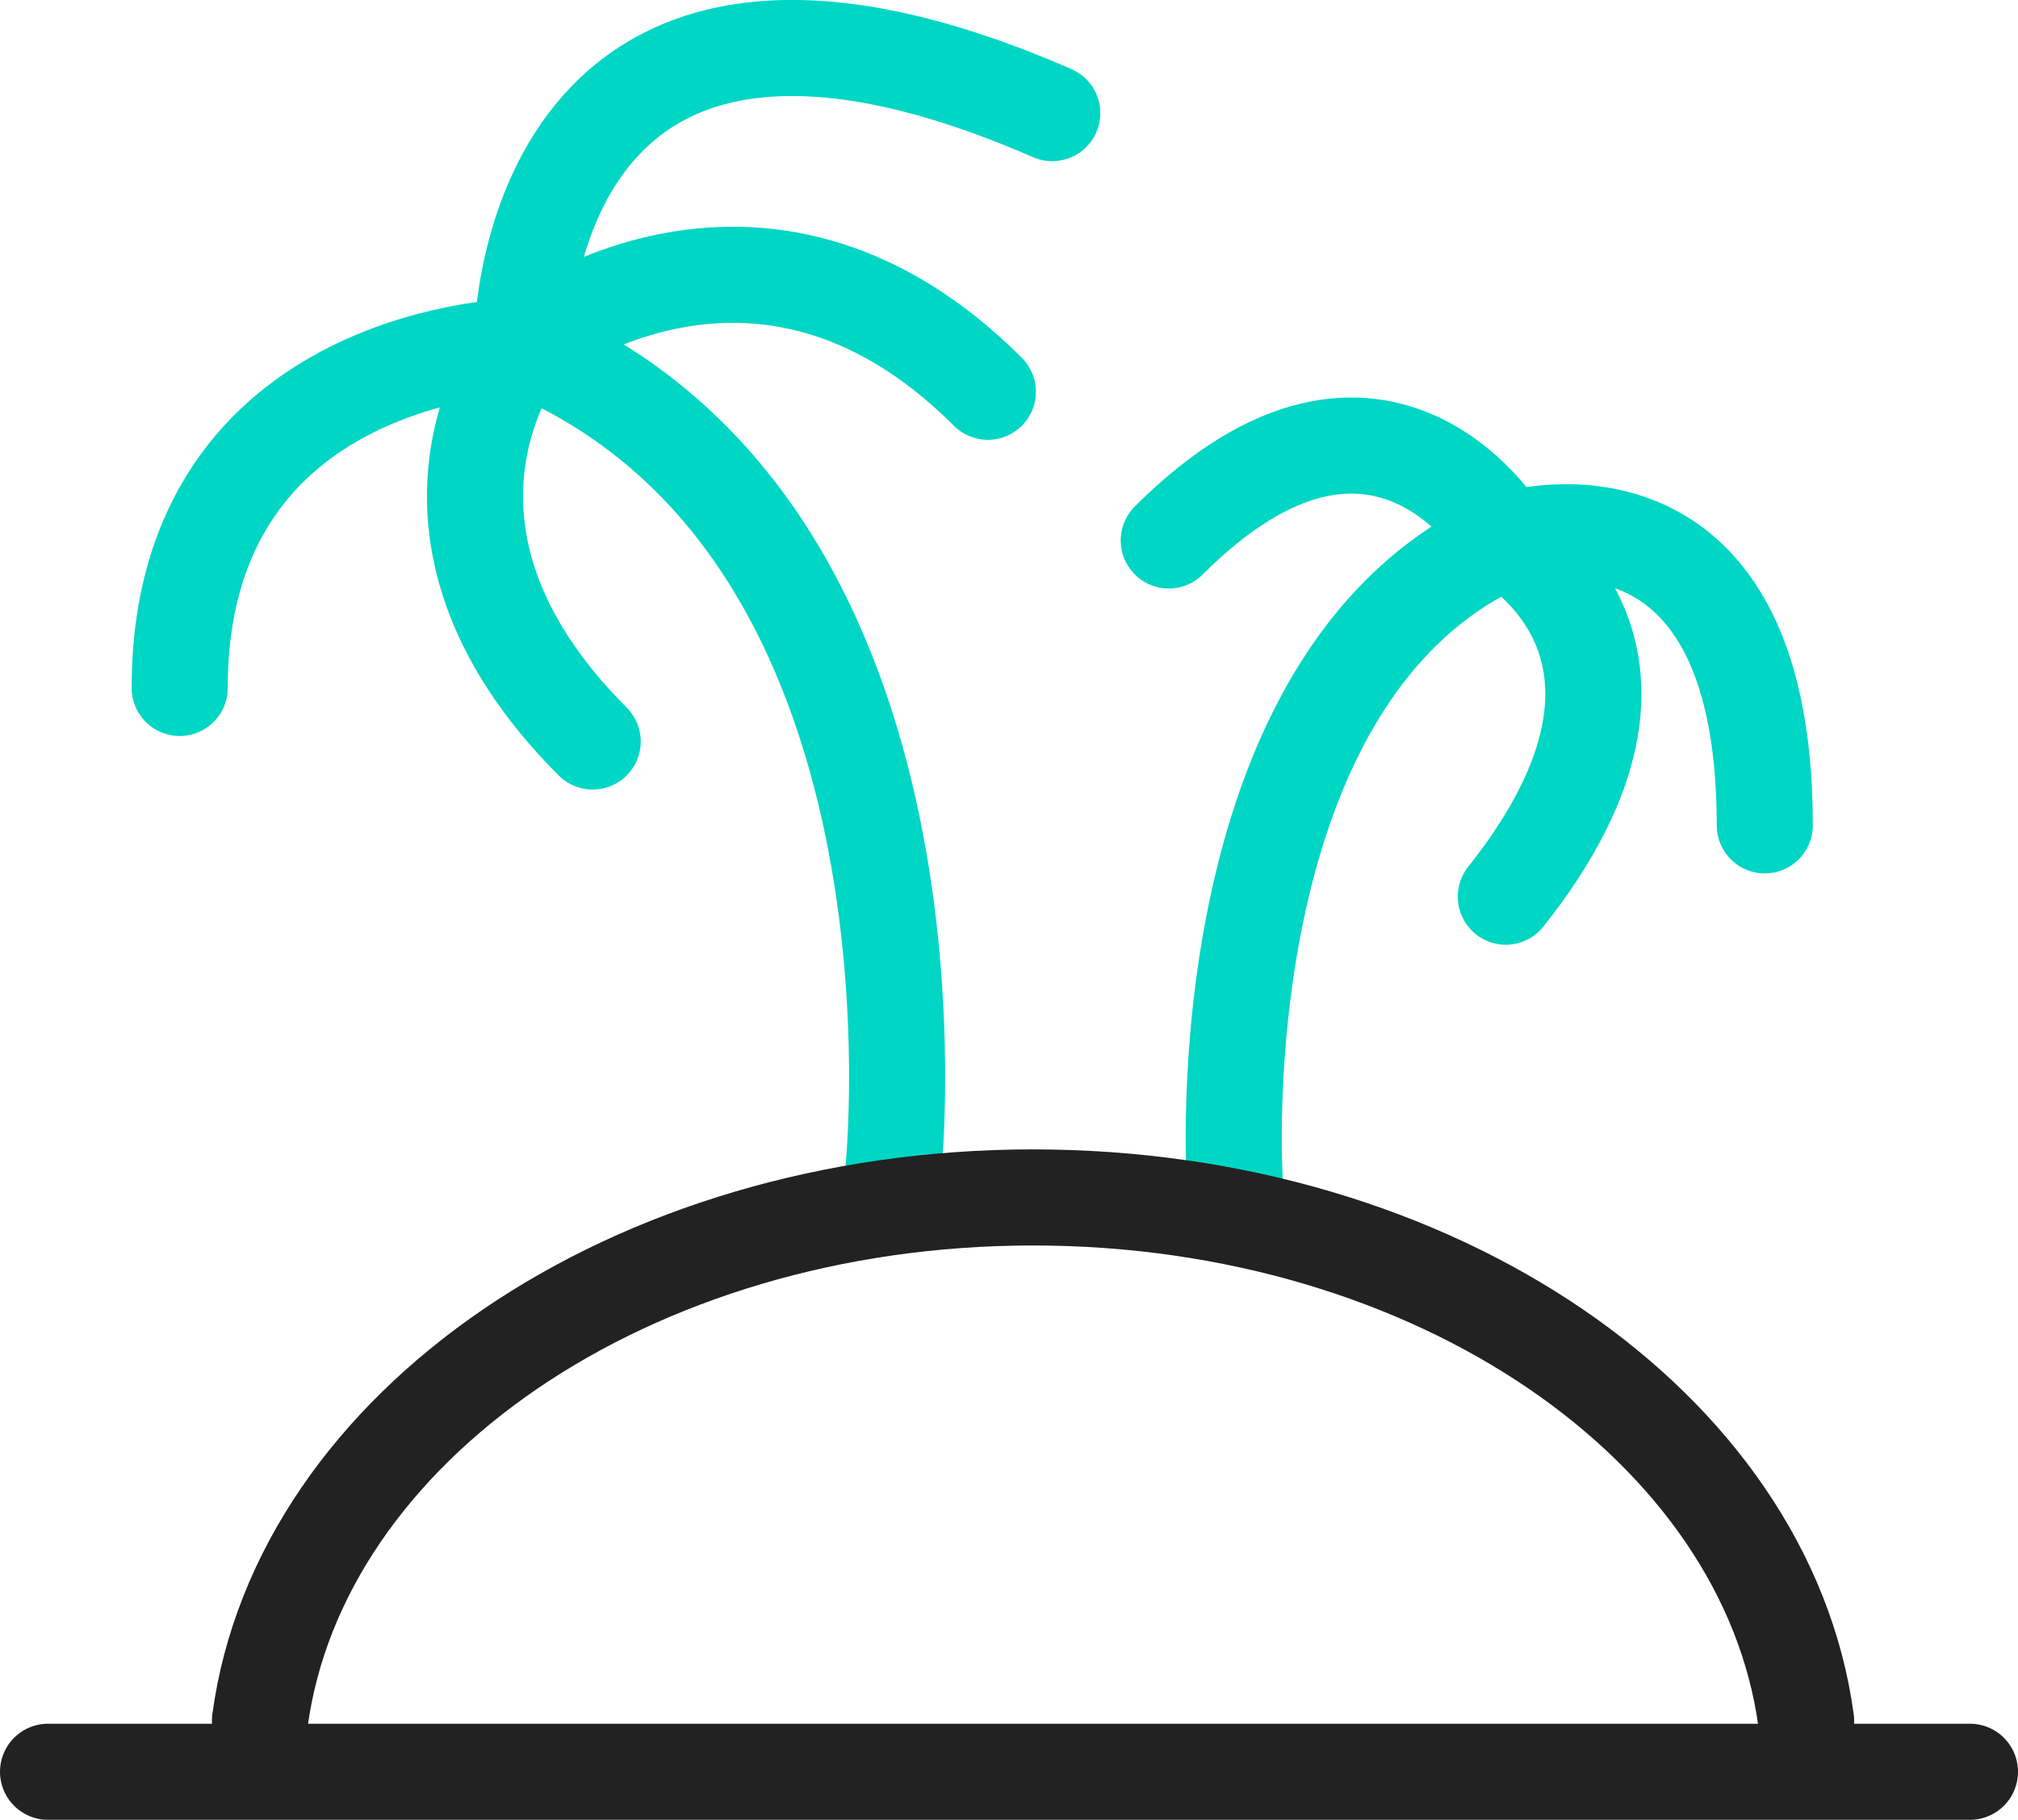 <?xml version="1.0" encoding="UTF-8"?>
<svg id="_레이어_1" data-name="레이어 1" xmlns="http://www.w3.org/2000/svg" viewBox="0 0 84 75.76">
  <defs>
    <style>
      .cls-1 {
        stroke: #00d6c4;
      }

      .cls-1, .cls-2 {
        fill: none;
        stroke-linecap: round;
        stroke-linejoin: round;
        stroke-width: 4px;
      }

      .cls-2 {
        stroke: #222;
      }
    </style>
  </defs>
  <path class="cls-1" d="M37.18,48.78s2.87-26.84-15.47-34.37"/>
  <path class="cls-1" d="M51.4,49.22s-1.4-21.05,11.28-26.71"/>
  <path class="cls-2" d="M75.18,71.64c-1.65-12.24-15.43-21.79-32.18-21.79s-30.53,9.55-32.18,21.79"/>
  <line class="cls-2" x1="2" y1="73.76" x2="82" y2="73.76"/>
  <path class="cls-1" d="M21.72,14.41s-14.24,.14-14.24,14.23"/>
  <path class="cls-1" d="M43.8,4.71C21.57-4.98,21.72,14.41,21.72,14.41c0,0-5.95,7.55,2.95,16.46"/>
  <path class="cls-1" d="M21.72,14.41s9.69-7.81,19.4,1.9"/>
  <path class="cls-1" d="M62.68,22.5s-5.12-8.89-14.03,0"/>
  <path class="cls-1" d="M62.68,37.33c8.2-10.34,0-14.83,0-14.83,0,0,10.78-3.5,10.78,11.86"/>
</svg>